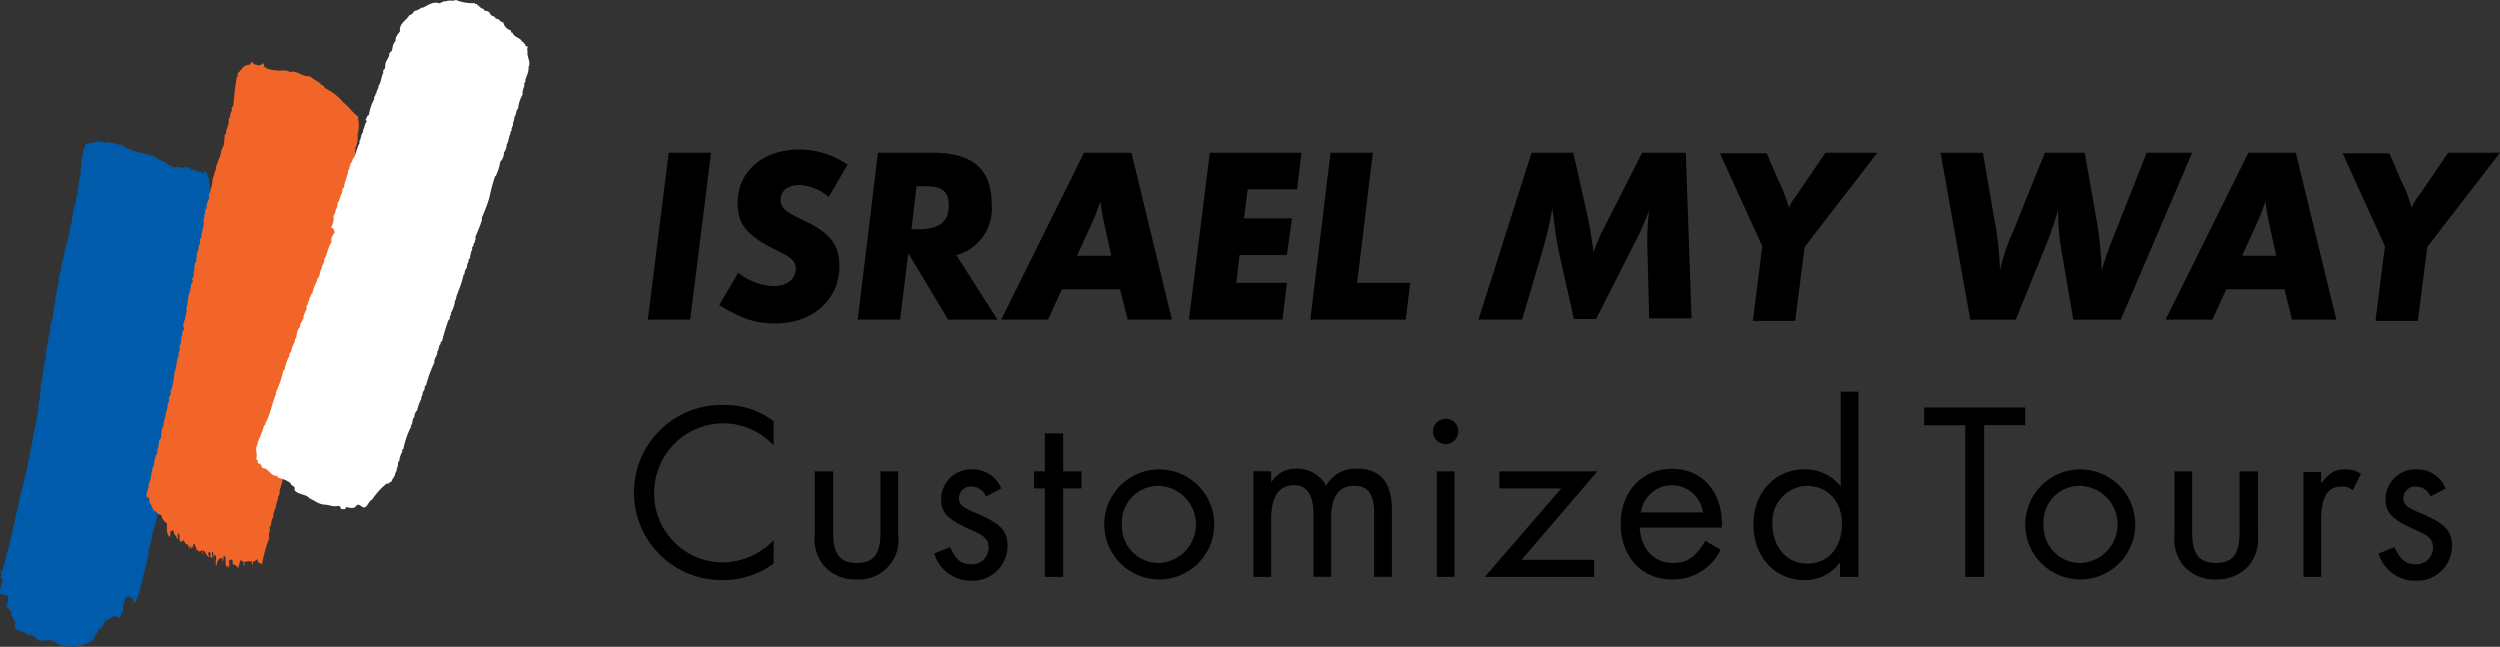 <svg xmlns="http://www.w3.org/2000/svg" width="299.748" height="77.549" viewBox="0 0 299.748 77.549">
  <rect x="0" y="0" width="299.748" height="77.549" fill="#333333" stroke="none"/>
  <g id="Group_260" data-name="Group 260" transform="translate(-140.607 -26.226)">
    <g id="Group_236" data-name="Group 236" transform="translate(-31.859 -1438.699)">
      <g id="Group_190" data-name="Group 190" transform="translate(248.628 1511.885)">
        <g id="Group_4" data-name="Group 4" transform="translate(0 1.592)">
          <g id="Group_53" data-name="Group 53" transform="translate(0 0)">
            <path id="Path_1" data-name="Path 1" d="M74.2,303.771a9.468,9.468,0,0,0-5.988-1.971,10.5,10.5,0,1,0-.076,20.995,10.321,10.321,0,0,0,6.063-1.971v-2.8a8.645,8.645,0,0,1-6.139,2.653,8.233,8.233,0,0,1-8.186-8.337A8.331,8.331,0,0,1,68.059,304a8.229,8.229,0,0,1,6.139,2.653Z" transform="translate(-57.6 -301.8)"/>
          </g>
          <g id="Group_52" data-name="Group 52" transform="translate(21.525 7.958)">
            <path id="Path_2" data-name="Path 2" d="M88.122,312.3H86v7.579a5.057,5.057,0,0,0,1.137,3.79A4.92,4.92,0,0,0,91,325.261a4.732,4.732,0,0,0,5-5.381V312.3H93.882v7.352c0,2.577-.834,3.638-2.8,3.638-2.046,0-2.88-1.061-2.88-3.638V312.3Z" transform="translate(-86 -312.3)"/>
          </g>
          <g id="Group_51" data-name="Group 51" transform="translate(35.85 7.731)">
            <path id="Path_3" data-name="Path 3" d="M112.934,314.274A3.642,3.642,0,0,0,109.523,312a3.569,3.569,0,0,0-3.79,3.562c0,1.667.758,2.425,3.638,3.714,1.592.682,2.046,1.137,2.046,2.122a1.975,1.975,0,0,1-2.046,1.971c-1.213,0-1.819-.455-2.577-2.046l-1.895.758a4.587,4.587,0,0,0,4.472,3.259,4.178,4.178,0,0,0,4.32-4.093c0-1.895-.758-2.729-3.79-4.017-1.667-.682-2.046-1.061-2.046-1.819a1.445,1.445,0,0,1,1.516-1.364,1.9,1.9,0,0,1,1.743,1.213Z" transform="translate(-104.9 -312)"/>
          </g>
        </g>
        <path id="Path_4" data-name="Path 4" d="M124.186,312.894h2.2v-2.046h-2.2V306.3h-2.2v4.548H120.7v2.046h1.288v10.611h2.2Z" transform="translate(-72.875 -301.298)"/>
        <g id="Group_8" data-name="Group 8" transform="translate(56.162 3.259)">
          <g id="Group_50" data-name="Group 50" transform="translate(0 6.063)">
            <path id="Path_5" data-name="Path 5" d="M138.37,312a6.594,6.594,0,1,0,0,13.188,6.594,6.594,0,1,0,0-13.188m-.076,1.971a4.626,4.626,0,0,1,0,9.247,4.408,4.408,0,0,1-4.4-4.623,4.363,4.363,0,0,1,4.4-4.623" transform="translate(-131.7 -312)"/>
          </g>
          <g id="Group_49" data-name="Group 49" transform="translate(17.963 5.988)">
            <path id="Path_6" data-name="Path 6" d="M155.4,312.2v12.657h2.122v-6.9c0-2.729.91-4.093,2.8-4.093,1.516,0,2.274,1.213,2.274,3.486v7.5h2.122v-6.973c0-2.653.909-3.941,2.8-3.941,1.592,0,2.35.985,2.35,3.259v7.655H172v-8.034c0-3.259-1.364-4.927-4.169-4.927a3.973,3.973,0,0,0-3.714,2.046,3.925,3.925,0,0,0-3.486-2.046,3.388,3.388,0,0,0-3.107,1.667V312.2Z" transform="translate(-155.4 -311.9)"/>
          </g>
          <g id="Group_48" data-name="Group 48" transform="translate(39.488 0)">
            <path id="Path_7" data-name="Path 7" d="M186.377,310.291h-2.122v12.657h2.122ZM185.316,304a1.516,1.516,0,1,0,1.516,1.516A1.474,1.474,0,0,0,185.316,304" transform="translate(-183.8 -304)"/>
          </g>
        </g>
        <path id="Path_8" data-name="Path 8" d="M196.4,322.911l9.1-10.611H193.743v2.046h7.428L192,324.957h13.112v-2.046Z" transform="translate(-90.135 -302.75)"/>
        <g id="Group_11" data-name="Group 11" transform="translate(118.16 0)">
          <g id="Group_47" data-name="Group 47" transform="translate(0 9.247)">
            <path id="Path_9" data-name="Path 9" d="M225.627,318.949v-.455c0-3.941-2.425-6.594-5.988-6.594s-6.139,2.729-6.139,6.594c0,3.941,2.5,6.67,6.139,6.67a6.271,6.271,0,0,0,5.836-3.562l-1.819-1.061c-1.213,1.971-2.2,2.653-3.865,2.653-2.274,0-3.865-1.667-4.017-4.244Zm-9.7-1.819a3.746,3.746,0,0,1,7.428,0Z" transform="translate(-213.5 -311.9)"/>
          </g>
          <g id="Group_46" data-name="Group 46" transform="translate(15.916 0)">
            <path id="Path_10" data-name="Path 10" d="M244.959,299.7v11.369a5.312,5.312,0,0,0-4.4-2.046c-3.486,0-6.063,2.8-6.063,6.594,0,3.865,2.577,6.67,6.063,6.67a5.147,5.147,0,0,0,4.32-2.122v1.743h2.2V299.7Zm-4.093,11.293c2.5,0,4.244,1.819,4.244,4.548,0,2.88-1.667,4.775-4.169,4.775-2.425,0-4.169-1.971-4.169-4.775a4.289,4.289,0,0,1,4.093-4.548" transform="translate(-234.5 -299.7)"/>
          </g>
        </g>
        <path id="Path_11" data-name="Path 11" d="M268.7,304.322h4.927V302.2H261.5v2.122h4.926v18.19H268.7Z" transform="translate(-106.959 -300.305)"/>
        <g id="Group_16" data-name="Group 16" transform="translate(166.592 9.323)">
          <g id="Group_45" data-name="Group 45" transform="translate(0 0)">
            <path id="Path_12" data-name="Path 12" d="M284.07,312a6.594,6.594,0,1,0,0,13.188,6.594,6.594,0,1,0,0-13.188m0,1.971a4.626,4.626,0,0,1,0,9.247,4.408,4.408,0,0,1-4.4-4.623,4.32,4.32,0,0,1,4.4-4.623" transform="translate(-277.4 -312)"/>
          </g>
          <g id="Group_44" data-name="Group 44" transform="translate(17.963 0.227)">
            <path id="Path_13" data-name="Path 13" d="M303.3,312.3h-2.2v7.579a5.056,5.056,0,0,0,1.137,3.79,4.919,4.919,0,0,0,3.865,1.592,5.144,5.144,0,0,0,3.865-1.592,5.057,5.057,0,0,0,1.137-3.79V312.3h-2.2v7.352c0,2.577-.834,3.638-2.8,3.638-2.046,0-2.88-1.061-2.88-3.638V312.3Z" transform="translate(-301.1 -312.3)"/>
          </g>
          <g id="Group_43" data-name="Group 43" transform="translate(33.424 0)">
            <path id="Path_14" data-name="Path 14" d="M321.5,312.227v12.658h2.122v-6.67c0-2.956.758-4.169,2.5-4.169a1.916,1.916,0,0,1,1.288.455l.985-1.971A3.154,3.154,0,0,0,326.5,312c-1.213,0-1.743.3-2.88,1.667V312.3H321.5Z" transform="translate(-321.5 -312)"/>
          </g>
          <g id="Group_42" data-name="Group 42" transform="translate(42.444 0)">
            <path id="Path_15" data-name="Path 15" d="M341.434,314.274a3.641,3.641,0,0,0-3.41-2.274,3.569,3.569,0,0,0-3.79,3.562c0,1.667.758,2.425,3.638,3.714,1.592.682,2.046,1.137,2.046,2.122a1.975,1.975,0,0,1-2.046,1.971c-1.213,0-1.819-.455-2.577-2.046l-1.895.758a4.523,4.523,0,0,0,4.472,3.259,4.178,4.178,0,0,0,4.32-4.093c0-1.895-.758-2.729-3.79-4.017-1.667-.682-2.046-1.061-2.046-1.819a1.445,1.445,0,0,1,1.516-1.364,1.9,1.9,0,0,1,1.743,1.213Z" transform="translate(-333.4 -312)"/>
          </g>
        </g>
      </g>
      <g id="Group_188" data-name="Group 188" transform="translate(250.144 1482.856)">
        <path id="Path_16" data-name="Path 16" d="M67.179,261.9H62.1l-2.5,20.009h5.078Z" transform="translate(-59.6 -261.521)"/>
        <g id="Group_20" data-name="Group 20" transform="translate(8.564 0)">
          <g id="Group_41" data-name="Group 41" transform="translate(0 0)">
            <path id="Path_17" data-name="Path 17" d="M86.286,263.219A10.165,10.165,0,0,0,80.45,261.4c-4.32,0-7.352,2.653-7.352,6.367,0,2.577,1.061,3.941,4.623,5.684,1.895.91,2.35,1.364,2.35,2.274,0,1.213-1.061,2.046-2.729,2.046a7.407,7.407,0,0,1-4.169-1.592L70.9,280.045c2.729,1.668,4.32,2.2,6.746,2.2,4.472,0,7.655-2.88,7.655-6.821,0-2.653-1.137-4.093-4.472-5.609-2.046-.985-2.577-1.44-2.577-2.425,0-1.061.91-1.743,2.274-1.743a5.838,5.838,0,0,1,3.486,1.44Z" transform="translate(-70.9 -261.4)"/>
          </g>
          <g id="Group_40" data-name="Group 40" transform="translate(16.599 0.379)">
            <path id="Path_18" data-name="Path 18" d="M104.624,274.179a5.776,5.776,0,0,0,4.244-6.063c0-4.244-2.274-6.215-7.124-6.215H95.225L92.8,281.909h5.078l.985-7.958,4.775,7.958h5.912Zm-4.775-8.261h.985c2.122,0,2.88.606,2.88,2.35,0,1.895-1.137,2.8-3.562,2.8h-.91Z" transform="translate(-92.8 -261.9)"/>
          </g>
          <g id="Group_39" data-name="Group 39" transform="translate(33.803 0.379)">
            <path id="Path_19" data-name="Path 19" d="M122.776,278.271h6.973l.91,3.638h5.305L131.113,261.9h-5.684L115.5,281.909h5.609Zm1.819-4.017,1.895-4.169c.3-.682.531-1.288.91-2.35a25.814,25.814,0,0,0,.531,3.032l.758,3.486Z" transform="translate(-115.5 -261.9)"/>
          </g>
        </g>
        <path id="Path_20" data-name="Path 20" d="M158.691,261.9H147.7l-2.5,20.009h11.217l.531-4.4h-6.063l.379-3.335h5.684l.606-4.4h-5.76l.455-3.487h5.912Z" transform="translate(-80.325 -261.521)"/>
        <path id="Path_21" data-name="Path 21" d="M171.9,261.9h-5.078L164.4,281.909h11.445l.531-4.4h-6.367Z" transform="translate(-84.972 -261.521)"/>
        <g id="Group_32" data-name="Group 32" transform="translate(99.59 0.379)">
          <path id="Path_22" data-name="Path 22" d="M215.86,261.9h-5.23l-4.7,9.247a18.493,18.493,0,0,0-1.137,2.729,46.628,46.628,0,0,0-.91-5.23l-1.516-6.746h-5L191,281.909h5.23l2.577-8.716c.3-1.137.606-2.2,1.061-4.623.3,2.577.455,3.638.834,5.533l1.743,7.731H205.1l4.927-9.7c.53-1.061.909-1.971,1.44-3.335a29.477,29.477,0,0,0-.227,3.335v.682l.227,8.944h5.078Z" transform="translate(-191 -261.9)"/>
        </g>
        <g id="Group_38" data-name="Group 38" transform="translate(128.543 0.379)">
          <path id="Path_23" data-name="Path 23" d="M239.356,273.193l8.716-11.293h-6.215l-3.411,5a7.6,7.6,0,0,0-.985,1.592,17.448,17.448,0,0,0-1.288-3.335l-1.364-3.183H229.2l5.078,11.142-1.137,8.944h5.078Z" transform="translate(-229.2 -261.9)"/>
        </g>
        <g id="Group_37" data-name="Group 37" transform="translate(154.995 0.379)">
          <path id="Path_24" data-name="Path 24" d="M294.265,261.9h-5.457l-3.79,9.626A41.552,41.552,0,0,0,283.427,276a52.477,52.477,0,0,0-.531-5.533l-1.516-8.565h-4.775l-3.79,9.4a24.49,24.49,0,0,0-1.592,4.7,39.545,39.545,0,0,0-.758-6.594l-1.289-7.5H264.1l3.562,20.01h5.457l3.411-8.413a43.3,43.3,0,0,0,1.667-4.775,26.858,26.858,0,0,0,.455,5.23l1.364,7.958H285.7Z" transform="translate(-264.1 -261.9)"/>
        </g>
        <g id="Group_33" data-name="Group 33" transform="translate(181.977 0.379)">
          <path id="Path_25" data-name="Path 25" d="M306.976,278.271h6.973l.909,3.638h5.306L315.313,261.9h-5.684L299.7,281.909h5.609Zm1.895-4.017,1.895-4.169c.3-.682.531-1.288.91-2.35a25.8,25.8,0,0,0,.53,3.032l.758,3.486Z" transform="translate(-299.7 -261.9)"/>
        </g>
        <g id="Group_36" data-name="Group 36" transform="translate(203.199 0.379)">
          <path id="Path_26" data-name="Path 26" d="M337.856,273.193l8.716-11.293h-6.215l-3.411,5a7.6,7.6,0,0,0-.985,1.592,17.436,17.436,0,0,0-1.288-3.335l-1.364-3.183H327.7l5.078,11.142-1.137,8.944h5.078Z" transform="translate(-327.7 -261.9)"/>
        </g>
      </g>
      <g id="Group_189" data-name="Group 189" transform="translate(172.467 1464.924)">
        <g id="Group_54" data-name="Group 54" transform="translate(0 16.962)">
          <path id="Path_27" data-name="Path 27" d="M145.692,94.714c.037,0,.037-.037.037-.074-.074.258-.037.737-.258.959.074.258.037.959-.221,1.069.295.221-.221.848-.074,1.327-.369.369-.074,1.254-.443,1.475.3.221-.221.664-.037.959-.037.037-.037.074-.111.074.111.184-.111.59-.148.922,0,.147.074.184.037.295a5.952,5.952,0,0,1-.258.922,1.467,1.467,0,0,1-.184,1.106c.111.516-.147.774-.074,1.254-.074,0-.074-.037-.147-.037.074.148,0,.074-.074.148-.037.111.074.074.148.074a5.843,5.843,0,0,1-.258,1.254,20.285,20.285,0,0,1-.59,4.462,3.589,3.589,0,0,1-.258,1.18c0,.074.074-.037.074.037a11.993,11.993,0,0,1-.258,1.4.129.129,0,0,1-.037-.074,14.113,14.113,0,0,1-.516,2.471c.037.147,0,.221.037.332l-.111.111c-.074.295-.147.811-.258.848-.037.442-.037,1.032-.332,1.291.037.037.074,0,.111.074-.184.258-.074.59-.295.774a.68.68,0,0,1-.184.59c0,.037.074.037.074.074a8.261,8.261,0,0,1-.442,1.659c0-.111.074-.111.074-.221-.111,0-.037.184-.147.184a.368.368,0,0,1,.147.184,18.762,18.762,0,0,0-.369,1.881c0,.074-.111.037-.111.111,0,.258.037.369-.111.479a21.552,21.552,0,0,1-.737,2.95c-.184,0,.037.147-.221.221.147.369-.258.442-.369.664-.074-.111.074-.295.074-.406a.761.761,0,0,0-1-.369c-.037.258,0,.479-.184.627.037.221-.074.295-.147.406.074.074.074.258.147.332-.147.295-.147.516-.369.737.147.111-.148.295-.258.369-.111-.111-.332-.147-.443-.258-.627.332-1.4.59-1.512,1.438-.627.111-.516.664-.922,1.032.111.184-.221.664-.516.553-.147.406-.848.295-1.106.59-.442,0-.848.258-1.291,0-.037,0-.037.074-.037.111-.369-.111-.922.111-1.143-.295-.074,0-.074.111-.184.074a1.615,1.615,0,0,0-1.659-.516c-.111.037-.111-.074-.184-.074-.553.369-.811-.258-1.217-.516-.037.037-.074.037-.147.037-.147-.332-.811,0-.848-.406-.369-.074-.553-.3-1-.3a.815.815,0,0,1-.148-.848c0-.111-.147-.221-.037-.258-.369-.111-.258-.553-.516-.774.147-.258-.111-.406-.074-.59-.148.037-.369-.258-.479-.479a1.535,1.535,0,0,0,.147-1.291c-.332.184-.553-.037-.885-.111-.111-.59.295-1.106.258-1.659,0-.184-.148-.332-.184-.479,0-.037.074-.111.074-.147,0-.074-.074-.184-.074-.258,0-.147.147-.111.184-.221.111-.258.111-.7.332-.885,0-.074-.037-.074-.037-.037.074-.442.258-1.032.332-1.364a1.654,1.654,0,0,0,.147-.627c0-.037.037-.074.111-.074,0-.7.369-1.622.516-2.655.184,0-.037-.184.147-.184-.074-.479.221-.959.221-1.659.037-.037.074,0,.111,0,.258-1.881,1.032-3.909,1.291-5.937.184-.037.147-.332.074-.442a19.71,19.71,0,0,0,.516-2.655c.442-1.438.516-3.208.811-4.609.037-.111-.074-.074-.074-.147.111-.147.074-.479.184-.627-.258-.074.111-.442-.037-.7.111-.074.221-.295.074-.406.184,0,.074-.553.184-.479,0-.074.037-.221-.074-.184.258-.7.111-1.217.406-1.844,0-.332-.147-.516.111-.811-.147-.074-.037-.332.037-.406,0-.184-.037-.479.111-.553.037-.111-.111-.074-.074-.184.147.037.111-.111.111-.221-.037-.037-.074,0-.111-.074.295-.258.221-1.18.406-1.622,0-.037-.037-.037-.037,0-.074-.258.295-.59.184-.885.074.037.037-.074.111-.074-.037-.959.332-1.7.295-2.581.037-.037.111-.037.111-.074-.037-.074-.037-.147-.074-.184.037-.074.111-.111.148-.184a.674.674,0,0,1,.111-.59c0-.295-.074-.553.147-.737-.184-.369.184-.737.074-1.069a.894.894,0,0,0,.221-.369c0-.074-.111-.037-.111-.111.074-.221.147-.406.184-.553,0-.037-.037-.037-.037,0,.037-.479.406-1.032.295-1.549.258-.479.221-1.032.479-1.438,0-.037-.074-.037-.074-.074.332-.7.147-1.327.516-1.991-.074-.442.221-1.032.148-1.4.037-.074.037-.221.147-.221a.972.972,0,0,1,.184-.737,2.094,2.094,0,0,1,.221-1.032c0-.111-.111-.111-.111-.258a.136.136,0,0,1,.111-.037,9.215,9.215,0,0,1,.369-2.176c-.221-.295.184-.516,0-.848.074-.811.258-1.217.258-1.954a1.134,1.134,0,0,0,.295-.553c.258-.295.922-.147,1.254-.406a2.782,2.782,0,0,1,1.032.147c.406-.221.811.148,1.106.037.332.221.774.148,1.18.332.147.332.664.295.885.553.443,0,.774.258,1.106.258.074,0,.111.111.111.111.111.037.221-.037.332-.037s.184.111.295.148c.406.074.553.147.922.184.516.627,1.327.553,1.7,1.106.221-.037.332.184.553.221.369.074.811-.074,1.18.111.221-.074.811-.184.922.148a2.056,2.056,0,0,1,.848.295c.369-.037.479.184.7.258.074-.037.074-.147.074-.258h.221a4.712,4.712,0,0,1,.479,2.766c-.037.959-.184,1.917-.258,2.913-.037.406,0,.811-.074,1.18-.037.184-.111.406-.147.627-.037.406.037.922-.147,1.18,0,.811-.148,1.18-.184,1.881-.074-.037-.037.074-.111.074.074.406-.147.664-.147,1.18-.074,0-.111.037-.148.037.111.184.148.664-.147.811-.037.147.111.627-.147.737a.479.479,0,0,1-.037.7c.147.295-.258.811-.074.959-.074.037-.037.184-.184.184a.628.628,0,0,1-.111.664,1.792,1.792,0,0,1-.184,1.069c.147.074-.037.369-.111.442a1.934,1.934,0,0,1-.111,1" transform="translate(-122.848 -72.7)" fill="#005cab"/>
        </g>
        <g id="Group_35" data-name="Group 35" transform="translate(17.561 7.448)">
          <path id="Path_28" data-name="Path 28" d="M187.924,92.181c0,.037.074,0,.074-.037a2.548,2.548,0,0,0-.148.664,2.8,2.8,0,0,1-.221.664c-.037.074.147.111-.037.111,0,.111.111.037.037.184-.074.111-.258.258-.147.443,0,.147-.111.184-.147.295a32.152,32.152,0,0,1-.922,3.872c.147.184-.111.295,0,.442-.074,0-.074.111-.147.147,0,.516-.295.848-.295,1.364a2.433,2.433,0,0,0-.3,1.18c-.332.221-.111.922-.442,1.143.037.147.074.221-.037.295,0,.074.111.037.111.111a1.3,1.3,0,0,0-.111.922,15.449,15.449,0,0,0-.848,3.1c-.184-.037-.627-.184-.553-.627a.941.941,0,0,1-.553.332c.037.184-.037.258-.037.406a.4.4,0,0,1-.037-.406,1.783,1.783,0,0,0-.885.037c-.184.111.074.369-.147.442,0-.184-.074-.258.037-.369-.074-.147-.3-.184-.406-.295a9.524,9.524,0,0,0-.295.959c-.184-.148-.332-.516-.627-.406-.074-.184.037-.553-.147-.627-.111.037-.221.111-.332.147,0,.221.147.7-.074.885a.719.719,0,0,1,.037-.295c-.148-.037-.148.111-.184.184-.332-.221-.037-1.032-.295-1.327-.074,0-.074.037-.147.037,0,.258.037.553-.111.627.037-.258.074-.442-.295-.406-.111,0-.074.147-.074.258-.074-.037-.074-.147-.148-.147-.037.295-.221.442-.184.811-.295-.258.111-1.032-.147-1.291-.184-.037-.111.148-.184.221-.148-.147.037-.516-.184-.627-.111.111-.037.553.037.7-.037.074-.184-.074-.295-.074a1.949,1.949,0,0,0,.037-.479.2.2,0,0,0-.184-.111c-.184.111,0,.442,0,.627-.295-.184-.406-.553-.627-.811-.221,0-.037.258-.074.406-.184-.074-.037-.258-.147-.442-.147,0-.111.184-.332.147-.111,0-.147-.111-.184-.221-.111-.037-.037.111-.147.074.037-.332-.184-.442-.184-.737-.111-.037-.111.074-.221.037.037.332-.037.369-.221.442-.037-.111-.074-.221-.184-.258-.111.148.111.148.074.332-.258-.074-.184-.664-.553-.516,0-.184-.147-.295-.258-.479a.625.625,0,0,0-.3.221c-.369-.3.037-.885-.369-1.069a1.247,1.247,0,0,0,.037.627c-.074,0-.074.037-.147.037-.074-.479-.479-.516-.369-.885-.037-.074-.111-.074-.184-.147-.332.147-.221.553-.295.811-.443-.3-.369-1.069-.332-1.586-.295-.3-.627-.479-.664-1.032-.221-.074-.553-.111-.59-.406-.59-.074-.479-.774-.848-1.069a1.1,1.1,0,0,0-.147-.664c-.074,0-.184,0-.221-.037-.074-.516.295-.959.258-1.586.406-.737.258-1.586.664-2.323a2.883,2.883,0,0,1,.369-1.4c-.074-.479.258-.7.147-1.143.111-.111.037-.148.074-.295,0-.111.148-.184.184-.258.111-.369.074-.848.184-1.254.037-.074.111-.111.147-.221.074-.258-.037-.627.184-.774a.4.4,0,0,1-.074-.221c.037-.037.074-.037.147-.037-.074-.7.332-1.032.221-1.586a1.158,1.158,0,0,0,.221-.59c0-.037-.074-.111-.074-.111.037-.184.221-.369.258-.664,0-.074.037-.184-.074-.147.516-.885.332-2.176.738-2.95,0-.037-.074-.037-.074-.074.147-.184.037-.442.184-.627-.147-.295.369-.7.111-1a.8.8,0,0,0,.147-.811c.332-.442.074-.885.369-1.364.037-.111-.074-.074-.074-.147.111-.111.037-.406.258-.406a3.105,3.105,0,0,0-.111-.664,8.447,8.447,0,0,0,.442-1.844c0-.037-.074-.037-.074-.074.3-.7.111-1.549.516-2.139-.111-.295.148-.332.037-.664.111-.147.111-.406.295-.442a1.1,1.1,0,0,1-.148-.369c.369-.221.074-.737.295-1.069,0-.074.037-.221-.074-.184.184-.147,0-.627.258-.7a9.913,9.913,0,0,0,.111-1.18c.332-.258.074-.848.442-1.143-.111-.147-.074-.221-.111-.406.037-.111.147-.111.184-.221,0-.7.442-1.475.258-2.176.074-.184.221-.369.074-.553.184-.074.148-.406.148-.59.111-.037.258-.479.147-.59a9.605,9.605,0,0,1,.369-.922c-.074-.037,0-.184-.111-.147.074-.295.3-.59.221-.885.295-.221.111-1.291.479-1.622-.037-.037-.074-.037-.074-.111a2.289,2.289,0,0,0,.295-1.143h.111c-.111-.221.184-.221.111-.553.369-.442.258-1.18.664-1.733a7.737,7.737,0,0,0,.111-1.327c.184,0,.184-.184.184-.332,0-.258.258-.737.295-1.032.037-.221-.037-.59.184-.774a1.257,1.257,0,0,1,.258-.811.322.322,0,0,1,.111-.479c.147-1.291.221-2.4.442-3.5.147.037.111-.332.074-.442.516-.295.59-1,1.4-1,.074-.074.184-.111.184-.258.074-.037.184,0,.221-.074.111.037.074.184.147.258.295,0,.7.295.885,0a.135.135,0,0,0,.111.037c.074,0,.111-.221.184-.111.111,0,.037.258.037.295.369.479,1.217.479,1.917.553a1.929,1.929,0,0,1,1.291.184c.111.037.074-.111.184-.074.885.037,1.217.627,2.139.553a3.068,3.068,0,0,0,.959.627c0,.221.111.111.221.147a.48.48,0,0,0,.406.332c.037.111.147.147.147.295a6.573,6.573,0,0,1,2.249,1.733c.664.516,1.069,1.18,1.77,1.7-.037.147.074.221,0,.295a3.73,3.73,0,0,1-.074,1.917,2.44,2.44,0,0,1-.295,1.622c.037.037.074.074.111.074,0,.111-.074.147-.147.184.258.258-.184.664.037.885.037.111-.074.074-.111.111.147.147,0,.553-.147.627.221.258-.258.479-.037.7-.258.664-.074,1.291-.406,1.733.148.037-.111.221.074.369-.258.479-.221,1.217-.553,1.807a.552.552,0,0,1-.184.553c-.037.111.111.074.074.184-.147,0-.184.442-.111.406a1.588,1.588,0,0,0-.147.811c-.147,0-.037.221-.147.221,0,.074,0,.111.074.111-.221.3-.147.737-.369,1.217-.037.074.074.037.074.111a16.6,16.6,0,0,1-.59,2.434.553.553,0,0,1,.074.369H192.9c.037.369-.147.737-.037,1.032-.221.442-.074,1.069-.406,1.512-.037.074.074.037.074.111-.074.148,0,.295-.037.442-.037.074-.111.111-.147.221-.074.258.184.7-.147.848.147.295-.221.7-.111,1.032-.037-.037-.111-.074-.111,0,.074.074.111.442-.074.553-.037.111.111.074.074.184-.221.516-.221,1.659-.553,2.471a.5.5,0,0,1-.147.59c.221.406-.111.885-.148,1.364-.074.774-.369,1.659-.369,2.507-.258.627-.221,1.217-.442,1.881-.111-.111-.184,0-.369,0-.037.332.074.664-.221.811a8.05,8.05,0,0,1-.258,2.028c-.037.037-.111.037-.147.074a1.3,1.3,0,0,1-.147.922c-.037.664-.221,1-.295,1.733-.074,0-.037.147-.148.111a3.052,3.052,0,0,1-.184,1.254,8.4,8.4,0,0,1-.479,1.844c.074-.553.184-1.327.258-1.844l-.111-.111c-.3.148-.221.184-.3.442" transform="translate(-170.474 -46.9)" fill="#f26529"/>
        </g>
        <g id="Group_34" data-name="Group 34" transform="translate(30.698 0)">
          <path id="Path_29" data-name="Path 29" d="M215.429,52.438c.111.037.258-.516.184-.516a1.313,1.313,0,0,0,.258-.885c.3-.258.258-.885.553-1.18,0-.295,0-.59.221-.664.037-.7.479-1.4.516-2.139.184-.074.147-.184.111-.369.074,0,.074-.037.111-.037-.074-.406.332-.516.258-.774.443-.516.516-1.475.885-2.028-.147-.258.221-.479.111-.7.037-.037.037-.074.111-.074-.111-.332.258-.406.184-.811.221-.258.147-.664.443-1,0-.111-.111-.111-.148-.184.148-.184.148-.516.406-.59a5.807,5.807,0,0,1,.664-1.954c-.184-.221.221-.332.111-.59h.111c0-.406.332-.664.258-.959.369-.442.295-1.069.59-1.549-.074-.147,0-.406.148-.442.111-.295.037-.627.184-.922a4.84,4.84,0,0,0,.332-.627c.037-.111.037-.295.074-.369.074-.148.221-.184.258-.258.074-.184.111-.516.184-.774.111-.147.148-.332.295-.442-.074-.479.258-.774.516-1.143-.111-1,.738-1.254,1.106-1.917a.913.913,0,0,0,.59-.516,1.945,1.945,0,0,0,.922-.442c0,.037,0,.074.037.074.627-.258,1.291-.848,2.065-.553.3-.111.59-.332.774-.221.332-.221.811,0,1.217-.184a5.092,5.092,0,0,0,2.212.369c.037.074.258.221.295.074.074,0,.037.147.037.221h.221c0,.221.443.369.553.442.074,0,.037.111.074.147.184.074.369.037.553.184.111.074.184.295.258.369.221.184.516.147.553.442.479-.037.516.406.922.442a1.226,1.226,0,0,0,.922.959c0,.184.037.332.184.258.184.627.922.553,1.143,1.106h.148a.357.357,0,0,0,.258.295c-.074.184.037.295.221.221a.63.63,0,0,1-.037.442c-.037.074.074.037.074.111-.148.737.479,1.4.074,2.028,0,.074.184-.037.111.111h-.111c.147.442-.443,1.217-.332,1.586-.074.037-.037.111-.147.111.111.516-.295.848-.184,1.4a4.188,4.188,0,0,0-.553,1.7c-.3.258-.184.811-.479,1.032.148.295-.258.7-.111,1-.148.074-.111.369-.221.369.147.147-.037.332-.148.442,0,.037.074.037.111.037-.295.406-.221,1.032-.516,1.4a1.7,1.7,0,0,1-.332,1,1.5,1.5,0,0,1-.443,1.106,5.617,5.617,0,0,1-.406,1.4c-.037.147-.184.406-.221.332a25.771,25.771,0,0,0-.7,2.655,21.663,21.663,0,0,1-.885,2.323c.037.074-.037.221.037.221a18.571,18.571,0,0,1-.811,2.065c.037.147.074.369-.074.406.147.184-.111.332-.147.479-.037.111.074.332-.184.295.111.295-.074.258.037.479h-.111a3.989,3.989,0,0,1-.147.627V57.6c-.037.147-.332.258-.148.406a1.1,1.1,0,0,0-.221.774,1.087,1.087,0,0,0-.3.811c-.074,0-.074.037-.111.037a11.161,11.161,0,0,1-.7,2.139c0,.037.037.037.074.037-.295.184-.184.737-.443,1,0,.074.037.074.037.037a4.153,4.153,0,0,1-.516,1.438c0,.074.037.074.074.074a.852.852,0,0,0-.184.627c-.074.037-.111.074-.147.074a22.289,22.289,0,0,0-.774,2.544c-.111.037-.111.184-.221.184,0,.074.074.074.037.184-.258.111-.147.7-.406.885.111.479-.442.811-.332,1.327a13.961,13.961,0,0,0-1,2.729c-.221.037-.147.369-.184.479-.111.184-.295.406-.221.664-.111.074-.221.369-.148.442a5.393,5.393,0,0,0-.516,1.4,1.111,1.111,0,0,0-.332.848c-.332.148-.111.737-.443,1,0,.074.037.074.074.074a9.825,9.825,0,0,0-.959,2.766c-.184-.037-.148.147-.111.258a2.62,2.62,0,0,0-.369,1.106c0,.074-.074.037-.111.111-.074.221-.037.553-.111.664-.111.184-.074,0-.074.221,0,.258-.221.479-.221.664.037,0,.037-.037.037-.074-.074.332-.369.553-.479.959-.111-.037-.111.037-.221.037-.074.074,0,.037,0,.148-.184-.037-.147,0-.332,0A8.948,8.948,0,0,0,220,86.62c-.406.147-.516.885-.959.922-.221,0-.406-.258-.627-.332-.148-.037-.111.111-.295.074-.147.479-.774.295-1.143.221-.147.037-.147.184-.258.258a.629.629,0,0,0-.369,0c-.037-.111-.184-.111-.111-.258-.147-.258-.516-.074-.811-.111-.332-.037-.627-.147-1-.184-.774,0-1.254-.479-1.881-.737-.406-.553-1.475-.442-1.844-1.032a.719.719,0,0,0,.037-.295c-.147-.074-.221-.295-.442-.295.037-.074-.111-.147,0-.184A3.422,3.422,0,0,0,208.755,84a.524.524,0,0,1-.074-.221c-.885.037-1.106-1.032-1.844-.959-.074-.295-.147-.516-.516-.59,0-.258-.037-.442-.221-.479.221-.59-.074-.959.037-1.549a.136.136,0,0,0,.111.037c0-.074.037-.184-.074-.147.037-.074.074-.147.147-.147.074-.111-.147-.147-.037-.184a15.951,15.951,0,0,0,.774-1.991c.074-.074.111-.184.221-.221,0-.037-.074-.037-.074-.074.664-1.143.811-2.544,1.327-3.577-.037-.037-.074-.037-.074-.111a12.269,12.269,0,0,0,.922-2.692c.111.037.074-.074.147-.074a4.258,4.258,0,0,1,.553-1.586.76.76,0,0,1,.258-.627c0-.59.442-.922.442-1.475.074,0,.037-.147.147-.111a2.9,2.9,0,0,1,.221-1.032c.037-.074.184-.184.221-.332.037-.111,0-.221.037-.295.074-.147.258-.406.369-.664.037-.074,0-.258.037-.295.037-.184.074-.184.148-.442.037-.111.147-.221.184-.332s-.037-.258,0-.369c.037-.147.295-.332.147-.553.147,0,.221-.332.221-.553.258-.074.074-.442.332-.442a4.7,4.7,0,0,1,.553-1.475,2.576,2.576,0,0,1,.111-.442l.111-.037c.184-.332.074-.811.369-1.032-.111-.369.406-.737.258-1.069.406-.627.479-1.586.922-2.139-.184-.406.147-.811.369-1.18-.074-.221-.147-.553-.442-.516a3.973,3.973,0,0,0,.332-1.069c-.111-.111,0-.258,0-.516" transform="translate(-206.1 -26.7)" fill="#fff"/>
        </g>
      </g>
    </g>
  </g>
</svg>

